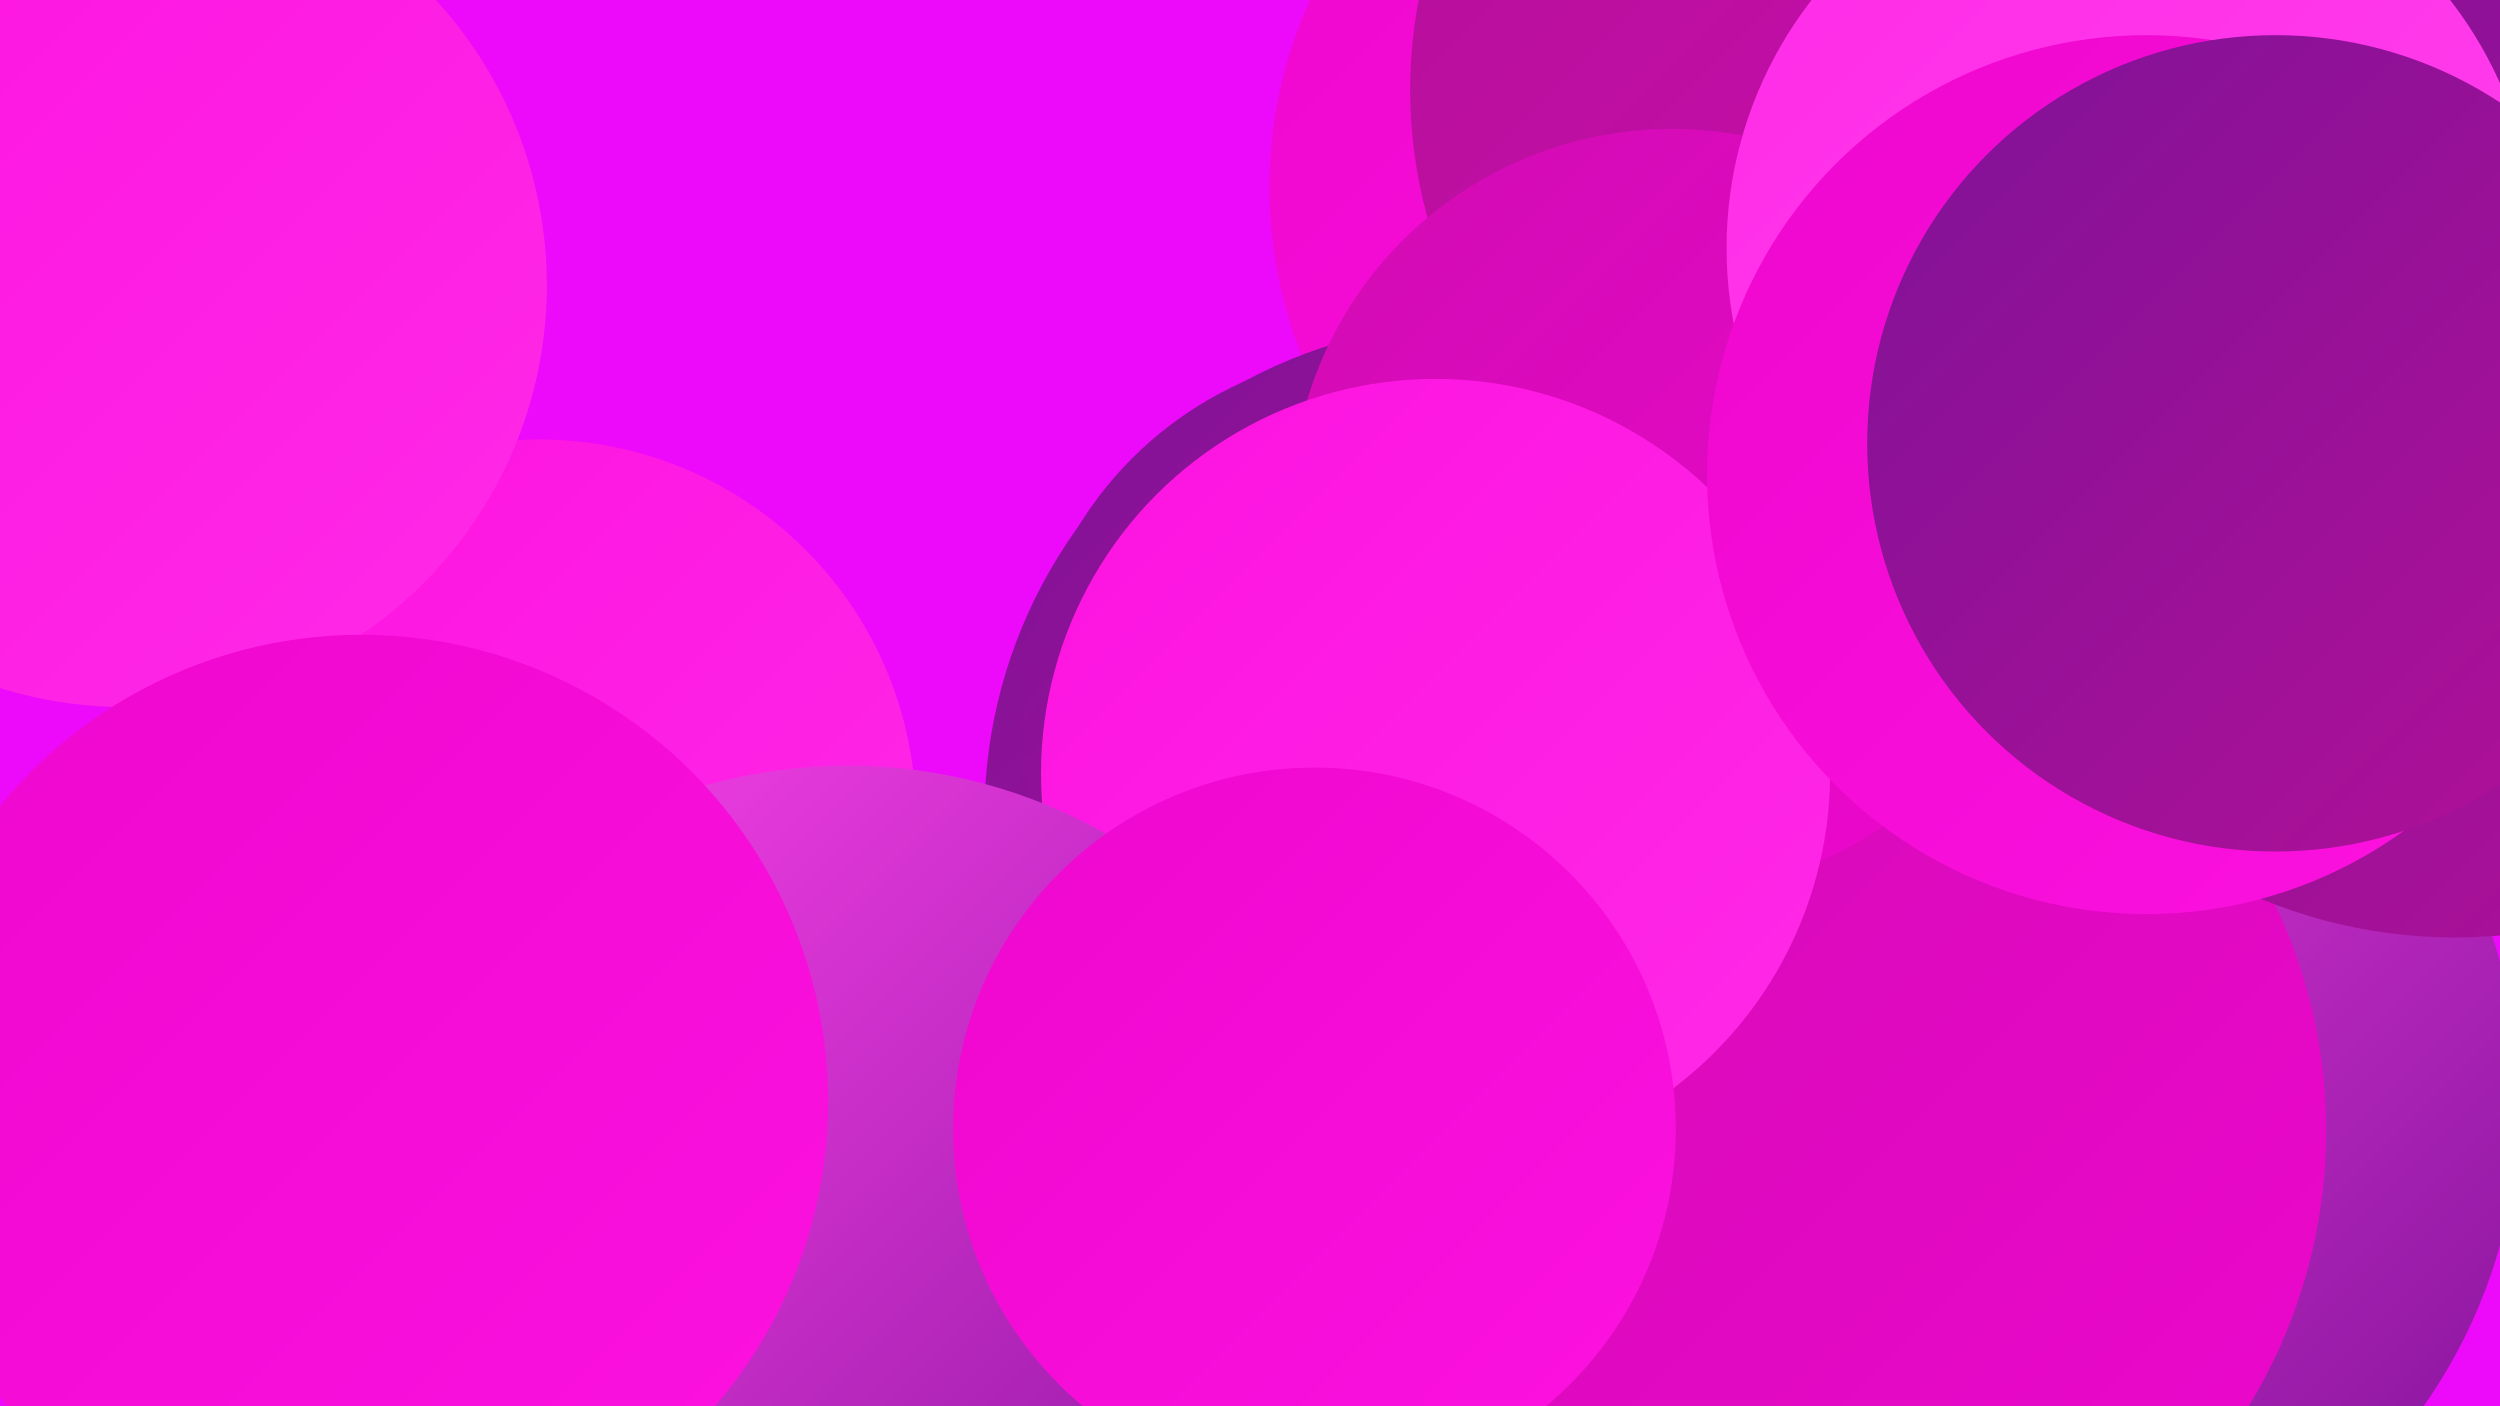 <?xml version="1.0" encoding="UTF-8"?><svg width="1280" height="720" xmlns="http://www.w3.org/2000/svg"><defs><linearGradient id="grad0" x1="0%" y1="0%" x2="100%" y2="100%"><stop offset="0%" style="stop-color:#7f1297;stop-opacity:1" /><stop offset="100%" style="stop-color:#b31098;stop-opacity:1" /></linearGradient><linearGradient id="grad1" x1="0%" y1="0%" x2="100%" y2="100%"><stop offset="0%" style="stop-color:#b31098;stop-opacity:1" /><stop offset="100%" style="stop-color:#d00cb2;stop-opacity:1" /></linearGradient><linearGradient id="grad2" x1="0%" y1="0%" x2="100%" y2="100%"><stop offset="0%" style="stop-color:#d00cb2;stop-opacity:1" /><stop offset="100%" style="stop-color:#ee07ce;stop-opacity:1" /></linearGradient><linearGradient id="grad3" x1="0%" y1="0%" x2="100%" y2="100%"><stop offset="0%" style="stop-color:#ee07ce;stop-opacity:1" /><stop offset="100%" style="stop-color:#fd12e0;stop-opacity:1" /></linearGradient><linearGradient id="grad4" x1="0%" y1="0%" x2="100%" y2="100%"><stop offset="0%" style="stop-color:#fd12e0;stop-opacity:1" /><stop offset="100%" style="stop-color:#ff2ae7;stop-opacity:1" /></linearGradient><linearGradient id="grad5" x1="0%" y1="0%" x2="100%" y2="100%"><stop offset="0%" style="stop-color:#ff2ae7;stop-opacity:1" /><stop offset="100%" style="stop-color:#ff43ed;stop-opacity:1" /></linearGradient><linearGradient id="grad6" x1="0%" y1="0%" x2="100%" y2="100%"><stop offset="0%" style="stop-color:#ff43ed;stop-opacity:1" /><stop offset="100%" style="stop-color:#7f1297;stop-opacity:1" /></linearGradient></defs><rect width="1280" height="720" fill="#ed09fa" /><circle cx="906" cy="445" r="207" fill="url(#grad4)" /><circle cx="883" cy="96" r="233" fill="url(#grad3)" /><circle cx="967" cy="46" r="245" fill="url(#grad1)" /><circle cx="1021" cy="565" r="269" fill="url(#grad6)" /><circle cx="276" cy="418" r="193" fill="url(#grad4)" /><circle cx="880" cy="602" r="235" fill="url(#grad5)" /><circle cx="757" cy="418" r="253" fill="url(#grad0)" /><circle cx="64" cy="146" r="216" fill="url(#grad4)" /><circle cx="600" cy="712" r="271" fill="url(#grad0)" /><circle cx="921" cy="579" r="270" fill="url(#grad2)" /><circle cx="714" cy="369" r="190" fill="url(#grad0)" /><circle cx="856" cy="261" r="195" fill="url(#grad2)" /><circle cx="735" cy="396" r="202" fill="url(#grad4)" /><circle cx="434" cy="660" r="268" fill="url(#grad6)" /><circle cx="673" cy="578" r="185" fill="url(#grad3)" /><circle cx="1257" cy="220" r="260" fill="url(#grad0)" /><circle cx="1091" cy="127" r="207" fill="url(#grad5)" /><circle cx="185" cy="564" r="239" fill="url(#grad3)" /><circle cx="1099" cy="243" r="225" fill="url(#grad3)" /><circle cx="1165" cy="227" r="209" fill="url(#grad0)" /></svg>